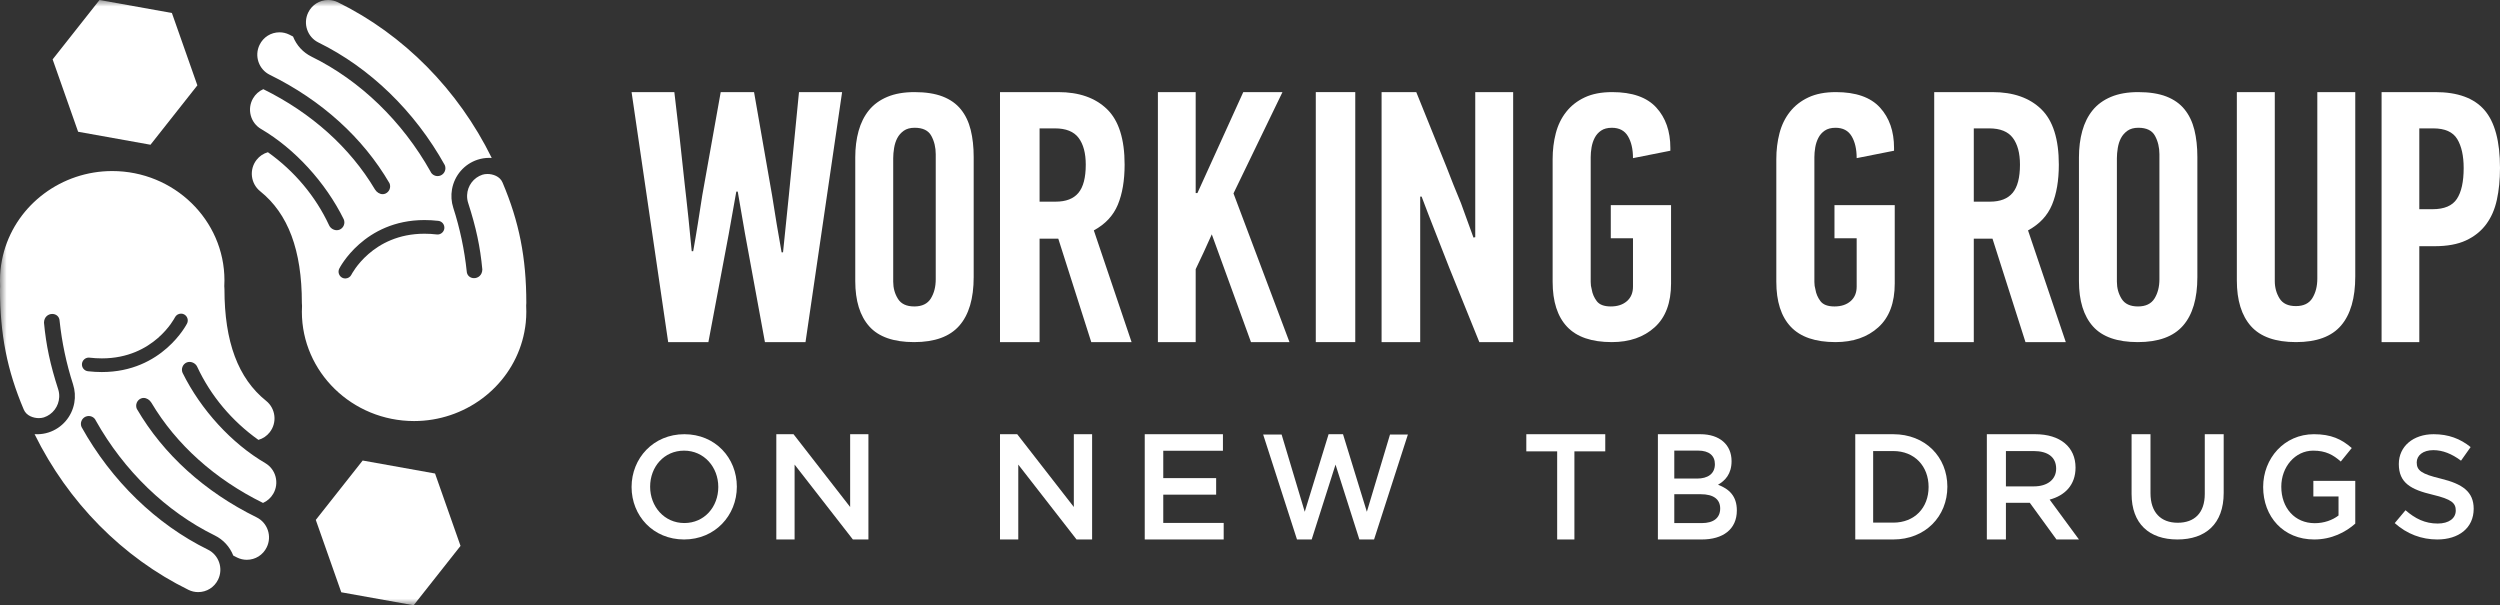 <?xml version="1.0" encoding="UTF-8" standalone="no"?>
<svg width="190px" height="46px" viewBox="0 0 190 46" version="1.1" xmlns="http://www.w3.org/2000/svg" xmlns:xlink="http://www.w3.org/1999/xlink">
    <rect x="0" y="0" width="190" height="46" fill="#333333" stroke="none"/>
    <!-- Generator: Sketch 39.1 (31720) - http://www.bohemiancoding.com/sketch -->
    <title>Working Group Logo White</title>
    <desc>Created with Sketch.</desc>
    <defs>
        <polygon id="path-1" points="0 46 191 46 191 0 0 0"></polygon>
    </defs>
    <g id="Symbols" stroke="none" stroke-width="1" fill="none" fill-rule="evenodd">
        <g id="Desktop-Header-Bar" transform="translate(-41, -31)">
            <g id="Header-Bar">
                <g id="Working-Group-Logo-White" transform="translate(41, 31)">
                    <path d="M61.219,26 L58.134,26 L56.62,17.756 C56.528,17.228 56.436,16.696 56.344,16.159 C56.252,15.622 56.161,15.09 56.069,14.562 L55.959,14.562 L55.38,17.81 C55.123,19.175 54.866,20.54 54.609,21.905 C54.352,23.27 54.095,24.635 53.838,26 L50.781,26 L48,7 L51.25,7 C51.396,8.201 51.534,9.384 51.663,10.549 C51.791,11.713 51.919,12.896 52.048,14.097 C52.066,14.261 52.103,14.585 52.158,15.067 C52.213,15.549 52.269,16.059 52.324,16.595 C52.378,17.133 52.429,17.642 52.475,18.124 C52.521,18.606 52.553,18.929 52.571,19.093 L52.682,19.093 C52.81,18.383 52.929,17.679 53.04,16.978 C53.15,16.277 53.26,15.572 53.37,14.862 L54.774,7 L57.308,7 L58.685,14.889 C58.795,15.599 58.91,16.314 59.029,17.032 C59.148,17.752 59.272,18.466 59.401,19.175 L59.511,19.175 L59.952,14.862 L60.723,7 L64,7 L61.219,26 L61.219,26 Z" id="Fill-1" fill="#FFFFFF"></path>
                    <path d="M71.116,11.723 C71.116,11.204 71.005,10.739 70.782,10.328 C70.559,9.916 70.136,9.71 69.513,9.71 C69.175,9.71 68.899,9.786 68.685,9.938 C68.472,10.091 68.307,10.278 68.191,10.502 C68.075,10.726 67.995,10.976 67.951,11.253 C67.906,11.531 67.884,11.786 67.884,12.018 L67.884,21.411 C67.884,21.894 68.004,22.328 68.245,22.713 C68.485,23.098 68.899,23.29 69.487,23.29 C70.074,23.29 70.492,23.088 70.742,22.686 C70.991,22.283 71.116,21.796 71.116,21.223 L71.116,11.723 Z M74,21.062 C74,22.691 73.636,23.921 72.908,24.752 C72.181,25.584 71.036,26 69.473,26 C67.911,26 66.775,25.602 66.065,24.806 C65.355,24.01 65,22.86 65,21.357 L65,11.965 C65,11.231 65.084,10.56 65.253,9.952 C65.422,9.344 65.683,8.821 66.038,8.382 C66.394,7.944 66.86,7.603 67.436,7.362 C68.013,7.12 68.701,7 69.5,7 C70.352,7 71.067,7.112 71.644,7.335 C72.22,7.559 72.682,7.886 73.028,8.315 C73.374,8.744 73.622,9.263 73.773,9.871 C73.924,10.48 74,11.169 74,11.938 L74,21.062 Z" id="Fill-3" fill="#FFFFFF"></path>
                    <path d="M79.008,9.757 L79.008,15.326 L80.234,15.326 C81.014,15.326 81.589,15.104 81.961,14.657 C82.332,14.212 82.518,13.497 82.518,12.514 C82.518,11.641 82.337,10.963 81.975,10.48 C81.612,9.999 81.014,9.757 80.178,9.757 L79.008,9.757 Z M80.429,7 C82.007,7 83.242,7.432 84.134,8.297 C85.025,9.161 85.471,10.567 85.471,12.514 C85.471,13.715 85.299,14.73 84.955,15.558 C84.611,16.386 84.003,17.037 83.131,17.51 L86,26 L82.936,26 L80.429,18.138 L79.008,18.138 L79.008,26 L76,26 L76,7 L80.429,7 Z" id="Fill-5" fill="#FFFFFF"></path>
                    <path d="M95.074,26 L92.096,17.81 C91.9,18.247 91.701,18.689 91.497,19.135 C91.293,19.58 91.085,20.021 90.872,20.458 L90.872,26 L88,26 L88,7 L90.872,7 L90.872,14.671 L91.005,14.671 L94.489,7 L97.468,7 C96.847,8.292 96.227,9.575 95.606,10.849 C94.986,12.123 94.365,13.406 93.745,14.698 L98,26 L95.074,26 Z" id="Fill-7" fill="#FFFFFF"></path>
                    <mask id="mask-2" fill="white">
                        <use xlink:href="#path-1"></use>
                    </mask>
                    <g id="Clip-10"></g>
                    <polygon id="Fill-9" fill="#FFFFFF" mask="url(#mask-2)" points="100 26 103 26 103 7 100 7"></polygon>
                    <path d="M107.935,14.944 L107.935,26 L105,26 L105,7 L107.636,7 L109.918,12.651 C110.1,13.124 110.281,13.588 110.462,14.043 C110.643,14.498 110.833,14.962 111.032,15.435 L111.984,18.056 C112.02,18.056 112.042,18.052 112.051,18.043 C112.06,18.033 112.083,18.029 112.119,18.029 L112.119,7 L115,7 L115,26 L112.428,26 L110.155,20.376 C109.794,19.448 109.437,18.538 109.086,17.647 C108.733,16.755 108.386,15.854 108.044,14.944 L107.935,14.944 Z" id="Fill-11" fill="#FFFFFF" mask="url(#mask-2)"></path>
                    <path d="M122.5,26 C120.964,26 119.83,25.611 119.098,24.833 C118.365,24.055 118,22.914 118,21.411 L118,12.099 C118,11.401 118.08,10.744 118.241,10.127 C118.401,9.509 118.665,8.968 119.031,8.503 C119.397,8.038 119.866,7.671 120.437,7.403 C121.008,7.134 121.705,7 122.527,7 C124.045,7 125.161,7.39 125.875,8.17 C126.589,8.949 126.947,9.973 126.947,11.24 L126.947,11.455 L124.107,12.018 C124.107,11.339 123.98,10.784 123.725,10.355 C123.47,9.925 123.062,9.711 122.5,9.711 C122.166,9.711 121.894,9.783 121.683,9.926 C121.472,10.069 121.31,10.253 121.196,10.477 C121.081,10.701 121.002,10.943 120.958,11.203 C120.915,11.463 120.893,11.709 120.893,11.942 L120.893,21.434 C120.893,21.632 120.919,21.82 120.972,21.999 C121.024,22.322 121.151,22.618 121.353,22.886 C121.555,23.156 121.911,23.29 122.42,23.29 C122.93,23.29 123.338,23.156 123.646,22.887 C123.953,22.619 124.107,22.252 124.107,21.787 L124.107,18.11 L122.42,18.11 L122.42,15.588 L127,15.588 L127,21.545 C127,23.013 126.585,24.122 125.755,24.873 C124.924,25.625 123.839,26 122.5,26" id="Fill-12" fill="#FFFFFF" mask="url(#mask-2)"></path>
                    <path d="M139.5,26 C137.964,26 136.83,25.611 136.098,24.833 C135.365,24.055 135,22.914 135,21.411 L135,12.099 C135,11.401 135.08,10.744 135.241,10.127 C135.401,9.509 135.665,8.968 136.031,8.503 C136.397,8.038 136.866,7.671 137.437,7.403 C138.008,7.134 138.705,7 139.527,7 C141.045,7 142.161,7.39 142.875,8.17 C143.589,8.949 143.947,9.973 143.947,11.24 L143.947,11.455 L141.107,12.018 C141.107,11.339 140.98,10.784 140.725,10.355 C140.47,9.925 140.062,9.711 139.5,9.711 C139.166,9.711 138.894,9.783 138.683,9.926 C138.472,10.069 138.31,10.253 138.196,10.477 C138.081,10.701 138.002,10.943 137.958,11.203 C137.915,11.463 137.893,11.709 137.893,11.942 L137.893,21.434 C137.893,21.632 137.919,21.82 137.972,21.999 C138.024,22.322 138.151,22.618 138.353,22.886 C138.555,23.156 138.911,23.29 139.42,23.29 C139.93,23.29 140.338,23.156 140.646,22.887 C140.953,22.619 141.107,22.252 141.107,21.787 L141.107,18.11 L139.42,18.11 L139.42,15.588 L144,15.588 L144,21.545 C144,23.013 143.585,24.122 142.755,24.873 C141.924,25.625 140.839,26 139.5,26" id="Fill-13" fill="#FFFFFF" mask="url(#mask-2)"></path>
                    <path d="M150.008,9.757 L150.008,15.326 L151.234,15.326 C152.014,15.326 152.589,15.104 152.961,14.657 C153.332,14.212 153.518,13.497 153.518,12.514 C153.518,11.641 153.337,10.963 152.975,10.48 C152.613,9.999 152.014,9.757 151.178,9.757 L150.008,9.757 Z M151.429,7 C153.007,7 154.242,7.432 155.134,8.297 C156.025,9.161 156.471,10.567 156.471,12.514 C156.471,13.715 156.299,14.73 155.955,15.558 C155.612,16.386 155.003,17.037 154.13,17.51 L157,26 L153.936,26 L151.429,18.138 L150.008,18.138 L150.008,26 L147,26 L147,7 L151.429,7 Z" id="Fill-14" fill="#FFFFFF" mask="url(#mask-2)"></path>
                    <path d="M164.116,11.723 C164.116,11.204 164.004,10.739 163.782,10.328 C163.559,9.916 163.137,9.71 162.513,9.71 C162.175,9.71 161.899,9.786 161.685,9.938 C161.472,10.091 161.307,10.278 161.191,10.502 C161.075,10.726 160.995,10.976 160.951,11.253 C160.906,11.531 160.884,11.786 160.884,12.018 L160.884,21.411 C160.884,21.894 161.004,22.328 161.245,22.713 C161.485,23.098 161.899,23.29 162.487,23.29 C163.074,23.29 163.492,23.088 163.742,22.686 C163.991,22.283 164.116,21.796 164.116,21.223 L164.116,11.723 Z M167,21.062 C167,22.691 166.636,23.921 165.908,24.752 C165.181,25.584 164.036,26 162.473,26 C160.911,26 159.775,25.602 159.065,24.806 C158.355,24.01 158,22.86 158,21.357 L158,11.965 C158,11.231 158.084,10.56 158.253,9.952 C158.422,9.344 158.683,8.821 159.038,8.382 C159.394,7.944 159.86,7.603 160.436,7.362 C161.013,7.12 161.701,7 162.5,7 C163.352,7 164.067,7.112 164.644,7.335 C165.22,7.559 165.682,7.886 166.028,8.315 C166.374,8.744 166.622,9.263 166.774,9.871 C166.924,10.48 167,11.169 167,11.938 L167,21.062 Z" id="Fill-15" fill="#FFFFFF" mask="url(#mask-2)"></path>
                    <path d="M179,7 L179,21.013 C179,22.658 178.64,23.9 177.921,24.74 C177.202,25.58 176.062,26 174.5,26 C172.938,26 171.797,25.598 171.078,24.794 C170.36,23.99 170,22.829 170,21.311 L170,7 L172.884,7 L172.884,21.365 C172.884,21.853 173.004,22.292 173.245,22.68 C173.485,23.069 173.899,23.263 174.487,23.263 C175.074,23.263 175.492,23.059 175.742,22.653 C175.991,22.246 176.116,21.754 176.116,21.176 L176.116,7 L179,7 Z" id="Fill-16" fill="#FFFFFF" mask="url(#mask-2)"></path>
                    <path d="M183.867,9.757 L183.867,15.899 L184.876,15.899 C185.761,15.899 186.376,15.639 186.721,15.118 C187.066,14.597 187.239,13.816 187.239,12.773 C187.239,11.841 187.075,11.105 186.748,10.566 C186.42,10.027 185.814,9.757 184.929,9.757 L183.867,9.757 Z M185.088,7 C186.787,7 188.031,7.455 188.819,8.365 C189.606,9.275 190,10.74 190,12.76 C190,13.652 189.92,14.462 189.761,15.189 C189.602,15.918 189.327,16.541 188.938,17.06 C188.549,17.578 188.04,17.984 187.411,18.274 C186.783,18.566 185.991,18.711 185.035,18.711 L183.867,18.711 L183.867,26 L181,26 L181,7 L185.088,7 Z" id="Fill-17" fill="#FFFFFF" mask="url(#mask-2)"></path>
                    <path d="M51.989,34.249 C50.47,34.249 49.41,35.475 49.41,36.989 C49.41,38.503 50.492,39.751 52.011,39.751 C53.53,39.751 54.59,38.525 54.59,37.011 C54.59,35.497 53.508,34.249 51.989,34.249 M51.989,41 C49.639,41 48,39.199 48,37.011 C48,34.823 49.661,33 52.011,33 C54.361,33 56,34.801 56,36.989 C56,39.177 54.339,41 51.989,41" id="Fill-18" fill="#FFFFFF" mask="url(#mask-2)"></path>
                    <polygon id="Fill-19" fill="#FFFFFF" mask="url(#mask-2)" points="64.611 33 66 33 66 41 64.818 41 60.389 35.309 60.389 41 59 41 59 33 60.308 33 64.611 38.531"></polygon>
                    <polygon id="Fill-20" fill="#FFFFFF" mask="url(#mask-2)" points="81.611 33 83 33 83 41 81.818 41 77.389 35.309 77.389 41 76 41 76 33 77.308 33 81.611 38.531"></polygon>
                    <polygon id="Fill-21" fill="#FFFFFF" mask="url(#mask-2)" points="92.943 34.257 88.408 34.257 88.408 36.337 92.427 36.337 92.427 37.594 88.408 37.594 88.408 39.742 93 39.742 93 41 87 41 87 33 92.943 33"></polygon>
                    <polygon id="Fill-22" fill="#FFFFFF" mask="url(#mask-2)" points="100.973 33 102.069 33 103.881 38.895 105.641 33.023 107 33.023 104.429 41 103.312 41 101.5 35.309 99.688 41 98.571 41 96 33.023 97.402 33.023 99.161 38.895"></polygon>
                    <polygon id="Fill-23" fill="#FFFFFF" mask="url(#mask-2)" points="119.655 41 118.345 41 118.345 34.303 116 34.303 116 33 122 33 122 34.303 119.655 34.303"></polygon>
                    <path d="M130.734,38.646 C130.734,37.96 130.25,37.56 129.252,37.56 L127.246,37.56 L127.246,39.754 L129.345,39.754 C130.209,39.754 130.734,39.377 130.734,38.646 M130.332,35.274 C130.332,34.623 129.88,34.246 129.067,34.246 L127.246,34.246 L127.246,36.371 L128.974,36.371 C129.787,36.371 130.332,36.017 130.332,35.274 M131.599,35.046 C131.599,36.029 131.105,36.531 130.57,36.84 C131.413,37.16 132,37.697 132,38.794 C132,40.234 130.94,41 129.335,41 L126,41 L126,33 L129.232,33 C130.683,33 131.599,33.789 131.599,35.046" id="Fill-24" fill="#FFFFFF" mask="url(#mask-2)"></path>
                    <path d="M143.886,34.28 L142.36,34.28 L142.36,39.72 L143.886,39.72 C145.512,39.72 146.573,38.589 146.573,37.011 C146.573,35.434 145.512,34.28 143.886,34.28 M143.886,41 L141,41 L141,33 L143.886,33 C146.319,33 148,34.726 148,36.989 C148,39.251 146.319,41 143.886,41" id="Fill-25" fill="#FFFFFF" mask="url(#mask-2)"></path>
                    <path d="M154.559,34.28 L152.45,34.28 L152.45,36.965 L154.571,36.965 C155.608,36.965 156.268,36.44 156.268,35.617 C156.268,34.737 155.631,34.28 154.559,34.28 L154.559,34.28 Z M156.291,41 L154.264,38.211 L152.45,38.211 L152.45,41 L151,41 L151,33 L154.677,33 C156.574,33 157.741,33.971 157.741,35.537 C157.741,36.863 156.928,37.662 155.773,37.971 L158,41 L156.291,41 Z" id="Fill-26" fill="#FFFFFF" mask="url(#mask-2)"></path>
                    <path d="M169,37.467 C169,39.819 167.621,41 165.483,41 C163.356,41 162,39.819 162,37.534 L162,33 L163.437,33 L163.437,37.478 C163.437,38.941 164.22,39.729 165.506,39.729 C166.78,39.729 167.563,38.986 167.563,37.534 L167.563,33 L169,33 L169,37.467 Z" id="Fill-27" fill="#FFFFFF" mask="url(#mask-2)"></path>
                    <path d="M175.879,41 C173.539,41 172,39.276 172,37.011 C172,34.834 173.603,33 175.858,33 C177.162,33 177.963,33.376 178.733,34.05 L177.899,35.077 C177.322,34.569 176.756,34.249 175.804,34.249 C174.426,34.249 173.378,35.486 173.378,36.989 C173.378,38.591 174.394,39.762 175.922,39.762 C176.627,39.762 177.269,39.53 177.728,39.177 L177.728,37.73 L175.815,37.73 L175.815,36.547 L179,36.547 L179,39.796 C178.263,40.448 177.205,41 175.879,41" id="Fill-28" fill="#FFFFFF" mask="url(#mask-2)"></path>
                    <path d="M185.509,36.378 C187.147,36.778 188,37.367 188,38.667 C188,40.133 186.859,41 185.232,41 C184.048,41 182.929,40.589 182,39.756 L182.819,38.778 C183.561,39.422 184.302,39.789 185.265,39.789 C186.107,39.789 186.638,39.4 186.638,38.8 C186.638,38.234 186.328,37.944 184.889,37.6 C183.24,37.211 182.31,36.711 182.31,35.267 C182.31,33.911 183.417,33 184.956,33 C186.085,33 186.981,33.344 187.768,33.978 L187.037,35.011 C186.339,34.489 185.642,34.211 184.933,34.211 C184.136,34.211 183.671,34.622 183.671,35.144 C183.671,35.756 184.026,36.022 185.509,36.378" id="Fill-29" fill="#FFFFFF" mask="url(#mask-2)"></path>
                    <path d="M32.261,16.724 C27.656,16.724 25.801,20.38 25.783,20.416 C25.722,20.542 25.713,20.683 25.758,20.815 C25.803,20.946 25.896,21.052 26.02,21.113 C26.089,21.147 26.164,21.164 26.243,21.164 C26.441,21.164 26.624,21.05 26.709,20.873 C26.724,20.843 28.293,17.763 32.255,17.763 C32.563,17.763 32.881,17.781 33.199,17.818 L33.259,17.822 C33.517,17.822 33.741,17.618 33.77,17.359 C33.802,17.075 33.598,16.817 33.315,16.785 C32.958,16.744 32.603,16.724 32.261,16.724 M31.471,32 C26.768,32 22.942,28.273 22.942,23.692 C22.942,23.546 22.946,23.398 22.954,23.25 C22.946,23.152 22.942,23.089 22.942,23.025 C22.942,19.021 21.905,16.244 19.773,14.534 C19.045,13.95 18.924,12.878 19.503,12.145 C19.725,11.863 20.02,11.666 20.361,11.569 C22.378,13.004 23.984,14.919 25.007,17.113 C25.102,17.336 25.345,17.495 25.596,17.495 C25.673,17.495 25.746,17.48 25.815,17.451 C25.96,17.387 26.073,17.271 26.131,17.122 C26.19,16.974 26.187,16.811 26.124,16.664 C24.737,13.854 22.39,11.295 19.842,9.805 C19.452,9.577 19.173,9.21 19.057,8.771 C18.942,8.332 19.002,7.874 19.228,7.482 C19.408,7.168 19.684,6.921 20.011,6.777 C23.671,8.581 26.604,11.215 28.495,14.395 C28.627,14.615 28.857,14.757 29.081,14.757 C29.154,14.757 29.226,14.743 29.293,14.713 C29.592,14.583 29.732,14.23 29.602,13.927 C27.58,10.459 24.437,7.618 20.503,5.685 C20.098,5.486 19.794,5.14 19.647,4.711 C19.5,4.281 19.528,3.82 19.726,3.412 C20.01,2.822 20.592,2.456 21.243,2.456 C21.5,2.456 21.747,2.514 21.98,2.628 C22.058,2.666 22.271,2.776 22.271,2.776 C22.537,3.449 23.034,3.99 23.68,4.307 C27.367,6.116 30.578,9.219 32.722,13.042 C32.806,13.241 33.02,13.383 33.258,13.383 C33.339,13.383 33.418,13.366 33.493,13.334 C33.794,13.203 33.933,12.85 33.803,12.547 C31.528,8.456 28.121,5.154 24.2,3.229 C23.364,2.819 23.015,1.799 23.422,0.956 C23.707,0.367 24.289,0 24.94,0 C25.196,0 25.445,0.058 25.677,0.172 C30.682,2.629 34.822,6.821 37.372,12.004 C37.306,12 37.241,11.998 37.175,11.998 C36.876,11.998 36.579,12.045 36.293,12.139 C35.285,12.47 34.542,13.33 34.353,14.382 C34.269,14.851 34.302,15.339 34.449,15.793 C34.956,17.363 35.3,18.992 35.472,20.632 C35.486,20.922 35.721,21.141 36.029,21.14 C36.336,21.14 36.65,20.913 36.657,20.478 C36.496,18.754 36.185,17.296 35.58,15.421 C35.518,15.233 35.491,15.032 35.5,14.826 C35.528,14.119 35.995,13.497 36.661,13.279 C36.773,13.242 36.907,13.223 37.047,13.223 C37.453,13.223 37.996,13.394 38.196,13.878 C39.461,16.862 40,19.597 40,23.025 C40,23.089 39.996,23.153 39.989,23.215 C39.995,23.397 40,23.545 40,23.692 C40,23.966 39.986,24.245 39.958,24.522 C39.936,24.736 39.902,24.959 39.859,25.185 L39.85,25.238 C39.806,25.461 39.755,25.678 39.694,25.893 C38.678,29.489 35.297,32 31.471,32" id="Fill-30" fill="#FFFFFF" mask="url(#mask-2)"></path>
                    <path d="M7.739,28.276 C12.344,28.276 14.199,24.62 14.217,24.584 C14.278,24.458 14.287,24.317 14.242,24.185 C14.197,24.054 14.104,23.948 13.98,23.887 C13.911,23.853 13.836,23.836 13.757,23.836 C13.559,23.836 13.376,23.95 13.291,24.127 C13.276,24.157 11.707,27.237 7.745,27.237 C7.437,27.237 7.119,27.219 6.801,27.182 L6.741,27.178 C6.483,27.178 6.259,27.382 6.23,27.641 C6.198,27.925 6.402,28.183 6.685,28.215 C7.042,28.256 7.397,28.276 7.739,28.276 M8.529,13 C13.232,13 17.058,16.727 17.058,21.308 C17.058,21.454 17.054,21.602 17.046,21.75 C17.054,21.848 17.058,21.911 17.058,21.975 C17.058,25.979 18.095,28.756 20.227,30.466 C20.955,31.05 21.076,32.122 20.497,32.855 C20.275,33.137 19.98,33.334 19.639,33.431 C17.622,31.996 16.016,30.081 14.993,27.887 C14.898,27.664 14.655,27.505 14.404,27.505 C14.327,27.505 14.254,27.52 14.185,27.549 C14.04,27.613 13.927,27.729 13.869,27.878 C13.81,28.026 13.813,28.189 13.876,28.336 C15.263,31.146 17.61,33.705 20.158,35.195 C20.548,35.423 20.827,35.79 20.943,36.229 C21.058,36.668 20.998,37.126 20.772,37.518 C20.592,37.832 20.316,38.079 19.989,38.223 C16.329,36.419 13.396,33.785 11.505,30.605 C11.373,30.385 11.143,30.243 10.919,30.243 C10.846,30.243 10.774,30.257 10.707,30.287 C10.408,30.417 10.268,30.77 10.398,31.073 C12.42,34.541 15.563,37.382 19.497,39.315 C19.902,39.514 20.206,39.86 20.353,40.289 C20.5,40.719 20.472,41.18 20.274,41.588 C19.99,42.178 19.408,42.544 18.757,42.544 C18.5,42.544 18.253,42.486 18.02,42.372 C17.942,42.334 17.729,42.224 17.729,42.224 C17.463,41.551 16.966,41.01 16.32,40.693 C12.633,38.884 9.422,35.781 7.278,31.958 C7.194,31.759 6.98,31.617 6.742,31.617 C6.661,31.617 6.582,31.634 6.507,31.666 C6.206,31.797 6.067,32.15 6.197,32.453 C8.472,36.544 11.879,39.846 15.8,41.771 C16.636,42.181 16.985,43.201 16.578,44.044 C16.293,44.633 15.711,45 15.06,45 C14.804,45 14.555,44.942 14.323,44.828 C9.318,42.371 5.178,38.179 2.628,32.996 C2.694,33 2.759,33.002 2.825,33.002 C3.124,33.002 3.421,32.955 3.707,32.861 C4.715,32.53 5.458,31.67 5.647,30.618 C5.731,30.149 5.698,29.661 5.551,29.207 C5.044,27.637 4.7,26.008 4.528,24.368 C4.514,24.078 4.279,23.859 3.971,23.86 C3.664,23.86 3.35,24.087 3.343,24.522 C3.504,26.246 3.815,27.704 4.42,29.579 C4.482,29.767 4.509,29.968 4.5,30.174 C4.472,30.881 4.005,31.503 3.339,31.721 C3.227,31.758 3.093,31.777 2.953,31.777 C2.547,31.777 2.004,31.606 1.804,31.122 C0.539,28.138 0,25.403 0,21.975 C0,21.911 0.004,21.847 0.011,21.785 C0.005,21.603 0,21.455 0,21.308 C0,21.034 0.014,20.755 0.042,20.478 C0.064,20.264 0.098,20.041 0.141,19.815 L0.15,19.762 C0.194,19.54 0.245,19.322 0.306,19.107 C1.322,15.511 4.703,13 8.529,13" id="Fill-31" fill="#FFFFFF" mask="url(#mask-2)"></path>
                    <polygon id="Fill-32" fill="#FFFFFF" mask="url(#mask-2)" points="15 6.487 11.437 11 5.937 10.013 4 4.513 7.563 0 13.064 0.987"></polygon>
                    <polygon id="Fill-33" fill="#FFFFFF" mask="url(#mask-2)" points="35 41.487 31.437 46 25.937 45.013 24 39.513 27.563 35 33.064 35.987"></polygon>
                </g>
            </g>
        </g>
    </g>
</svg>